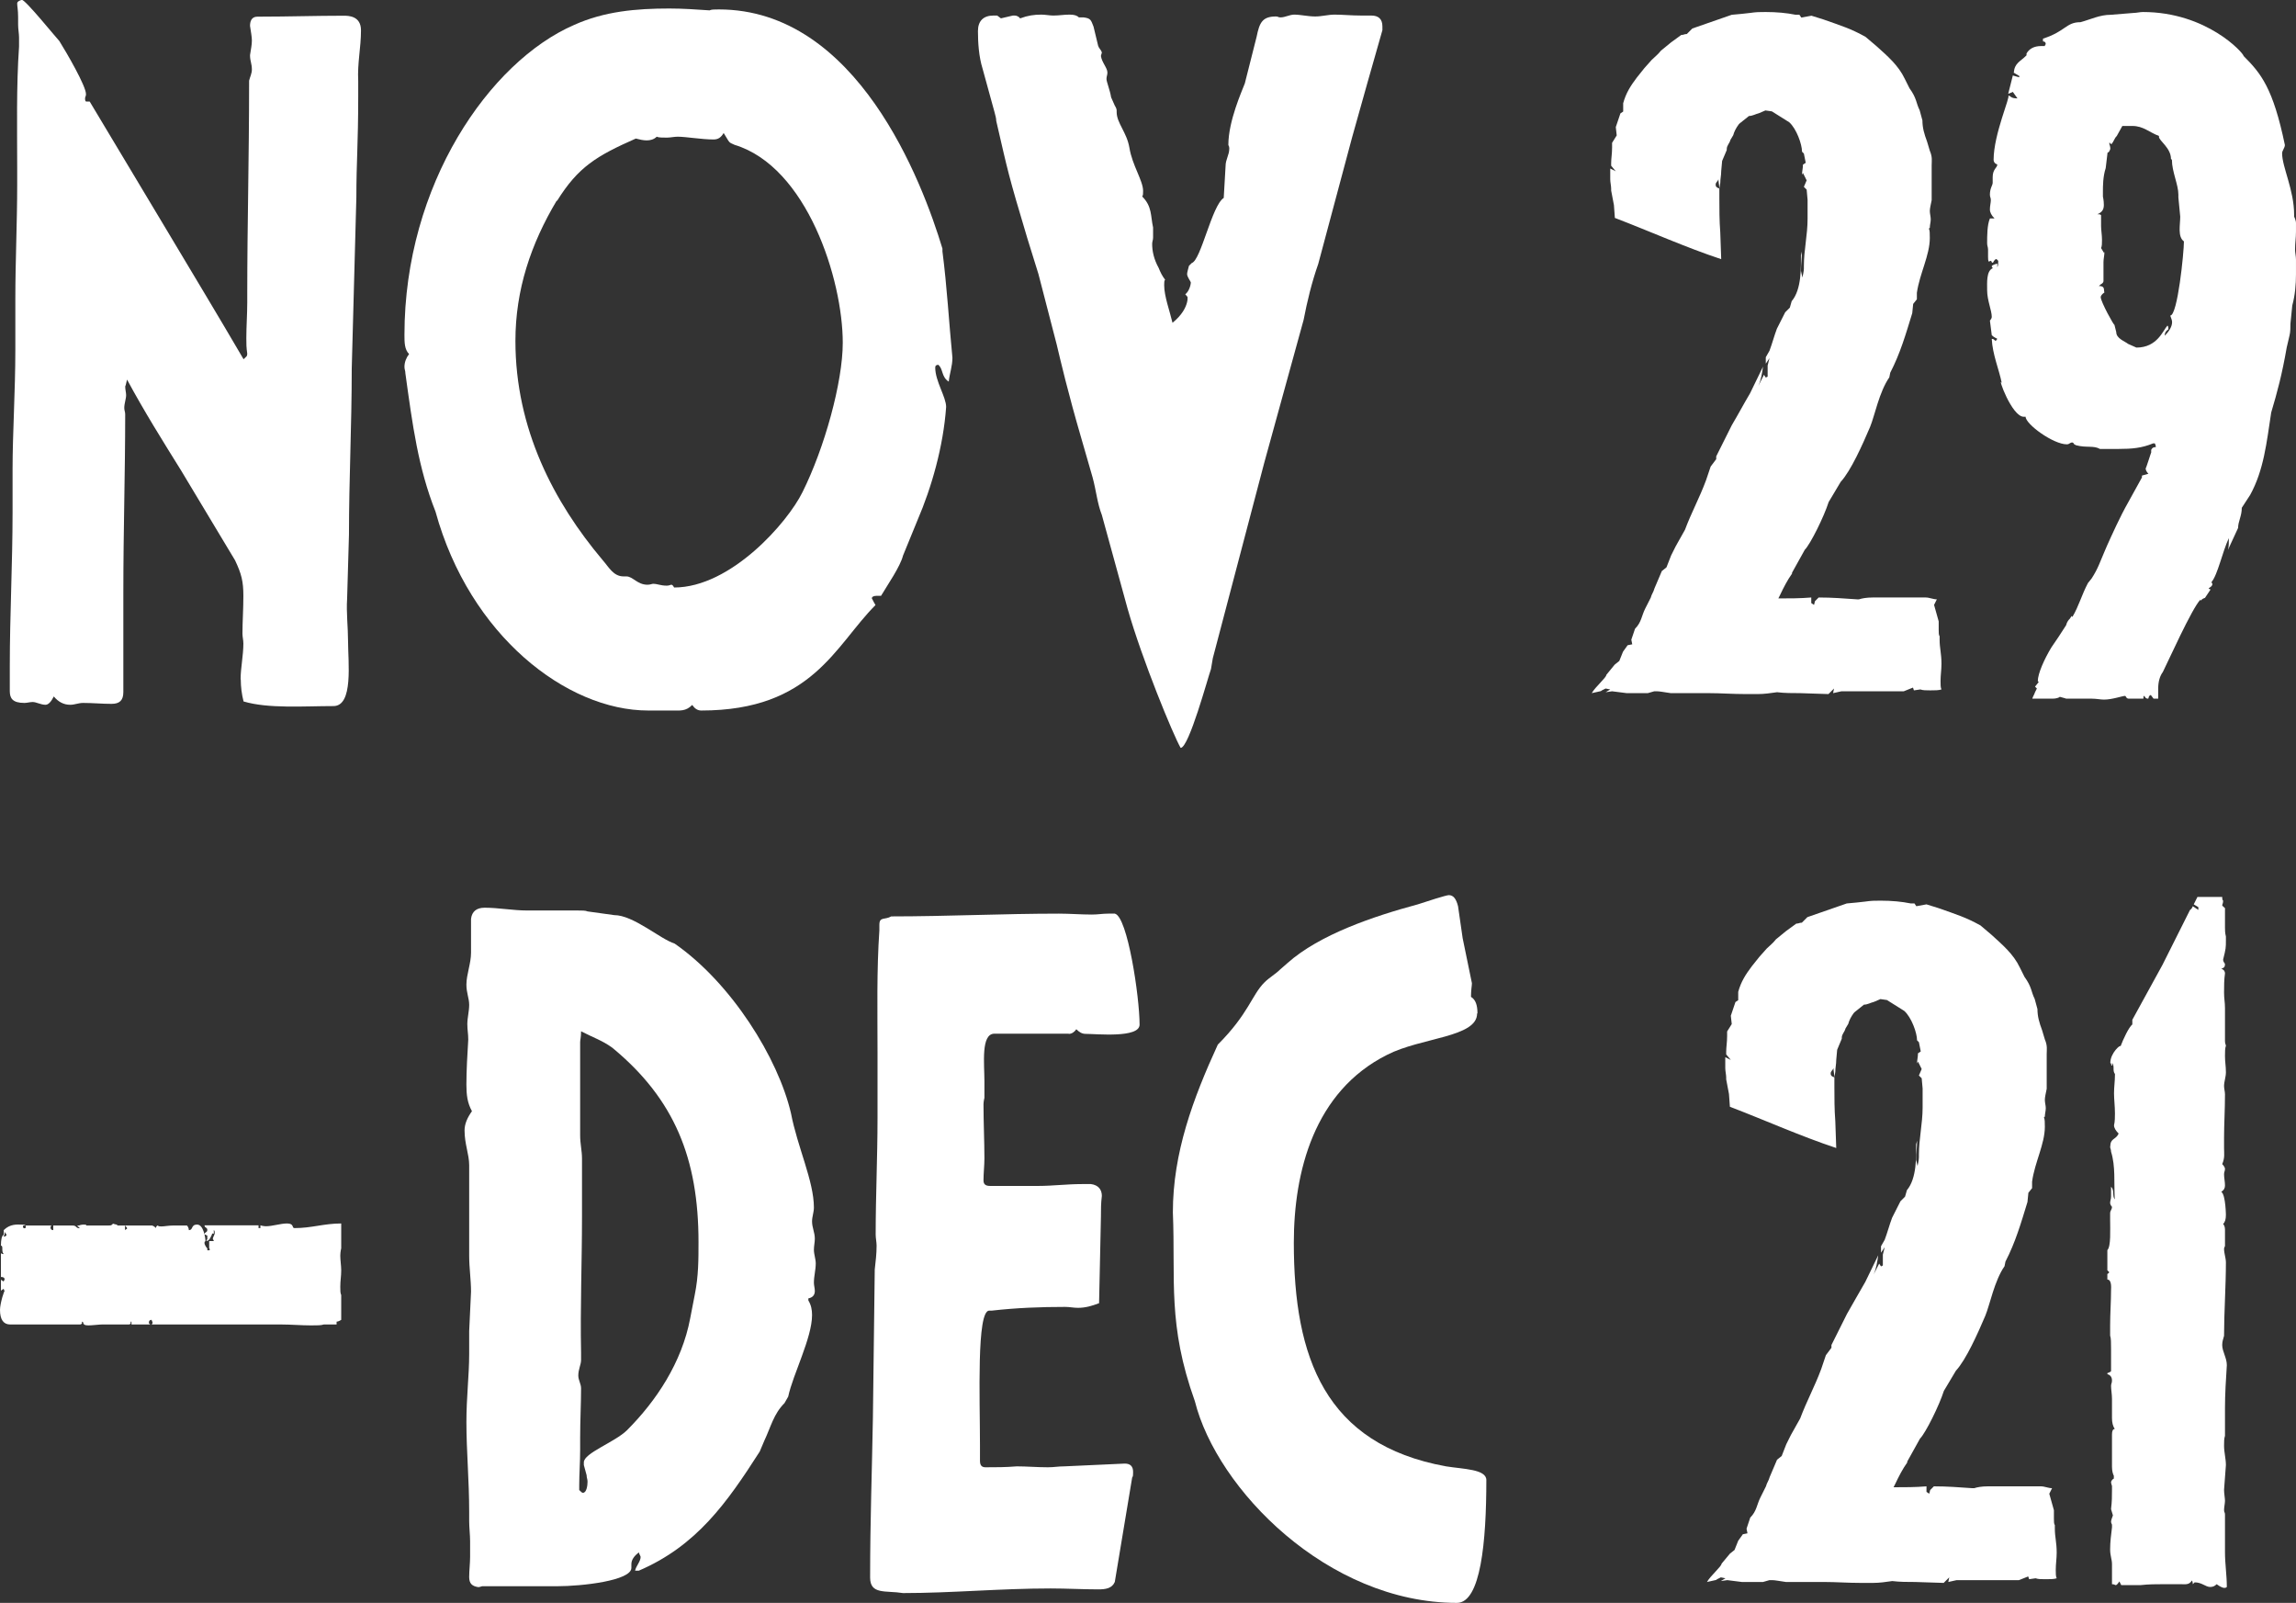 <?xml version="1.0" encoding="UTF-8"?>
<svg id="Layer_1" data-name="Layer 1" xmlns="http://www.w3.org/2000/svg" viewBox="0 0 124.15 86.65">
  <rect x="0" y="0" width="124.15" height="86.65" fill="#333333" stroke="none"/>
  <defs>
    <style>
      .cls-1 {
        fill: #fff;
      }
    </style>
  </defs>
  <path class="cls-1" d="M13.01,36.72c0-.6.15-1.29.15-1.93,0-.2-.05-.35-.05-.54,0-.64.05-1.29.05-2.03,0-.79-.1-1.19-.45-1.93l-2.92-4.86c-.99-1.59-1.98-3.17-2.92-4.91-.05.25-.1.4-.1.35,0,.2.05.35.05.49,0,.2-.1.45-.1.69,0,.15.05.2.05.35,0,3.17-.1,6.24-.1,9.61v5.4c0,.45-.2.64-.64.64-.54,0-.99-.05-1.54-.05-.25,0-.45.1-.69.1-.35,0-.64-.15-.89-.45-.15.3-.3.45-.45.45-.25,0-.5-.15-.69-.15-.15,0-.3.05-.45.05-.64,0-.79-.25-.79-.64v-1.34c0-2.77.15-5.55.15-8.33v-2.33c0-1.93.15-4.21.15-6.44v-2.77c0-2.03.1-4.11.1-6.15v-.89c0-2.18-.05-4.41.1-6.59v-.5c0-.2-.05-.45-.05-.69v-.4c0-.4-.05-.59-.05-.74,0-.1.1-.15.25-.2.2,0,1.88,2.08,2.03,2.23.4.64,1.44,2.43,1.44,2.87,0,.15-.05.1-.05.25,0,.05,0,.1.05.15h.2l4.16,6.94c1.39,2.33,2.77,4.61,4.16,6.99.15-.15.2-.15.2-.3-.05-.35-.05-.5-.05-.84,0-.64.05-1.29.05-1.93v-.49c0-3.77.1-7.19.1-11.5.05-.2.15-.4.15-.59,0-.35-.1-.45-.1-.79.05-.35.1-.54.1-.79,0-.2-.05-.45-.1-.79,0-.2.05-.5.4-.5h.15c1.54,0,2.97-.05,4.51-.05.25,0,.94,0,.94.79,0,.94-.2,1.78-.15,2.73v.84c0,2.58-.1,3.52-.1,5.45l-.25,9.27c0,3.12-.15,5.95-.15,8.97l-.1,3.47c-.05.74.05,1.54.05,2.28,0,1.14.3,3.52-.79,3.52-1.59,0-3.52.15-4.86-.25-.1-.4-.15-.79-.15-1.19Z"/>
  <path class="cls-1" d="M50.77,19.72c-.15,0-.2.05-.2.15,0,.74.59,1.59.59,2.13-.15,2.13-.79,4.36-1.54,6.1l-.79,1.93c-.15.6-.84,1.59-1.19,2.18h-.25c-.15,0-.25.05-.25.15,0-.05.05.1.2.35-2.18,2.18-3.42,5.7-9.42,5.7-.2,0-.35-.1-.49-.3-.35.35-.64.3-1.09.3h-1.29c-4.41,0-9.66-4.06-11.5-10.75-.94-2.38-1.24-4.66-1.63-7.48,0-.15-.05-.2-.05-.35,0-.25.1-.5.25-.69-.25-.25-.25-.64-.25-1.04,0-8.13,4.61-14.77,9.17-16.75,1.64-.74,3.37-.89,5.15-.89.74,0,1.44.05,2.18.1.1-.05.25-.05.5-.05,7.48,0,11,9.32,12.09,12.93v.15c.25,1.93.35,3.82.54,5.75,0,.45-.15.84-.2,1.29-.4-.25-.3-.69-.55-.89ZM30.1,10.85c-1.39,2.33-2.23,4.81-2.23,7.58,0,4.76,2.08,8.72,4.71,11.84.35.4.59.89,1.14.89h.15c.35,0,.59.45,1.14.45.15,0,.25-.05.3-.05.25,0,.4.1.74.1.15,0,.2-.05.25-.05s.1.05.15.15c3.07,0,6.14-3.52,6.94-5.15,1.19-2.38,2.18-5.95,2.18-8.08,0-3.42-1.93-9.51-5.85-10.7-.35-.15-.25-.1-.59-.64-.15.25-.3.35-.55.35-.64,0-1.49-.15-1.93-.15-.2,0-.4.05-.59.05-.25,0-.45,0-.55-.05-.15.15-.35.2-.54.2s-.4-.05-.59-.1c-2.13.94-3.12,1.54-4.26,3.37Z"/>
  <path class="cls-1" d="M54.13.99l.64-.15h.1c.1,0,.2.05.3.15l-.05-.05s0,.05.05.05c.4-.15.74-.2,1.14-.2.2,0,.45.05.64.05.35,0,.55-.05.89-.05.25,0,.4.05.5.15l-.05.05.05-.05h.25c.4.05.4.15.54.5l.25,1.04c.05.15.15.2.2.35,0,.05-.05.15-.05.2.05.35.35.64.35.89,0,.15-.05.2-.05.35s.2.64.25.99l.2.45s.1.15.1.25v.1c0,.59.55,1.09.69,1.93.15.94.74,1.78.74,2.33,0,.15,0,.25-.05.3.54.54.45,1.04.59,1.68v.54c0,.15-.05.2-.05.35,0,.4.1.84.35,1.29.1.25.2.45.35.64-.05.05-.05.15-.05.3,0,.59.3,1.39.45,2.03,1.04-.84.79-1.64.79-1.39,0-.05-.05-.1-.1-.15.2-.15.3-.5.3-.64,0-.05-.2-.3-.2-.45,0-.1.05-.25.1-.45l.15-.15c.5-.15,1.09-3.12,1.73-3.52l.1-1.73c0-.35.2-.59.2-.94,0-.15-.05-.15-.05-.2,0-1.29.74-2.92.89-3.32l.64-2.53c.15-.74.3-1.09,1.04-1.09.15,0,.1.05.25.05.25,0,.5-.15.74-.15.35,0,.74.1,1.14.1.35,0,.7-.1,1.04-.1.45,0,.89.05,1.44.05h.55c.4,0,.6.2.6.59v.2c-.55,1.93-1.09,3.82-1.64,5.8l-1.83,6.84c-.35.99-.6,2.03-.79,3.02l-2.13,7.73-2.78,10.56-.1.59c-.15.4-1.19,4.26-1.64,4.26-.4-.69-2.08-4.76-2.87-7.53l-1.39-5.06c-.25-.64-.3-1.29-.5-2.03l-.6-2.08c-.74-2.53-1.14-4.26-1.34-5.1l-.99-3.82-.6-1.93c-1.04-3.47-1.04-3.57-1.68-6.34,0-.15-.05-.3-.1-.5l-.64-2.33c-.2-.64-.25-1.39-.25-2.03,0-.55.3-.84.84-.84h.2l.2.15Z"/>
  <path class="cls-1" d="M97.44,15.11c.05-.25.1-.45.1-.59v-.15c0-.84.2-1.68.2-2.53v-1.04l-.05-.55-.15-.15.15-.35-.2-.4-.05.1c0-.2.05-.35.05-.55l.15-.1-.1-.5-.1-.1c0-.4-.3-1.24-.69-1.59l-.94-.59-.35-.05-.35.15c-.2.05-.35.15-.54.15l-.5.4-.05.05c-.15.2-.25.4-.3.59l-.15.25c-.05.2-.2.3-.2.5v.05l-.25.59-.05.55c0,.25-.05.4-.05.64l-.05.3c0-.15-.05-.35-.05-.5-.05.15-.15.15-.15.3,0,.1.05.15.2.2v.5c0,.59,0,1.24.05,1.88l.05,1.44c-1.93-.64-3.82-1.49-5.75-2.23l-.05-.69-.15-.79v-.1c0-.15-.05-.35-.05-.5v-.59l.3.15-.25-.3v-.15c0-.25.05-.5.05-.84v-.25l.25-.4-.05-.45.25-.74.15-.1v-.45c.15-.55.4-.94.74-1.39l.4-.5.4-.45c.15-.15.35-.3.5-.5l.55-.45.55-.4c.15,0,.15-.05.3-.05l.3-.3,2.13-.74.54-.05.45-.05c.35-.05.5-.05.84-.05.6,0,1.14.05,1.63.15h.2l.1.15.55-.1.64.2c.99.35,1.49.5,2.28.94l.59.5c.6.54,1.19,1.04,1.54,1.78l.25.5c.4.55.35.79.55,1.19l.15.55c0,.4.1.74.25,1.14l.15.5c.15.35.1.54.1.79v1.88c-.05.25-.1.45-.1.59s.05.3.05.45-.05.3-.05.45l-.05.05c.05.1.05.25.05.5,0,.94-.55,1.93-.7,2.97v.35l-.2.25-.05.5c-.35,1.14-.65,2.18-1.19,3.22l-.05.25c-.55.79-.79,2.08-1.04,2.68-.4.94-1.04,2.38-1.59,2.97l-.5.84-.15.25c-.25.79-.99,2.28-1.29,2.58l-.69,1.24v.05c-.25.35-.45.74-.64,1.14l-.1.2c.6,0,1.19,0,1.78-.05v.3l.15.1.05-.2.2-.2c.74,0,1.34.05,2.08.1h.1c.15-.05.4-.1.74-.1h2.87c.2,0,.4.1.6.1l-.15.3.25.89v.45c0,.15,0,.3.05.35v.2c0,.45.1.74.1,1.29,0,.35-.05.6-.05.94,0,.2,0,.35.05.45-.15.05-.35.05-.6.05s-.4,0-.54-.05l-.35.05-.05-.15-.5.2h-3.37l-.45.1.05-.25-.3.3-1.54-.05c-.4,0-.84,0-1.24-.05-.35.05-.69.1-1.04.1h-.65c-.74,0-1.34-.05-1.98-.05h-2.08c-.35-.05-.6-.1-.74-.1h-.15l-.35.1h-1.14l-.79-.1-.35.05.25-.15-.25-.05-.2.1s-.05.05-.1.05l-.45.1c.2-.35.79-.84.79-.99l.45-.55.25-.2.2-.5.25-.35.25-.05-.05-.25.2-.59c.35-.35.35-.69.55-1.09l.3-.59c.05-.2.15-.3.2-.5l.4-.94.25-.2.25-.64.25-.5.5-.89c.35-.94.79-1.73,1.14-2.68l.25-.74.3-.4v-.15l.84-1.68c.35-.59.64-1.14.99-1.73l.7-1.44c-.05.35-.1.69-.25,1.04l.3-.6.1.15.1-.05v-.6l.1-.4-.2.3v-.35l.2-.35c.15-.4.25-.79.4-1.19l.45-.89.25-.25.1-.35c.55-.64.5-1.88.5-2.48l.05-.2c0,.35-.05.69-.05,1.04l.1.45Z"/>
  <path class="cls-1" d="M112.06,33.35c.35-.59.5-1.19.84-1.83l.2-.25c.35-.54.45-.89.69-1.44l.15-.35c.25-.55.69-1.54,1.14-2.33l.74-1.34v-.1l.35-.1c-.1-.1-.15-.2-.15-.3,0,.1.3-.89.3-.84v-.15c.05-.1.1-.15.25-.15,0-.15-.05-.15-.05-.2h-.1c-.6.25-1.14.3-1.88.3h-.99c-.35-.2-.74-.05-1.29-.2l-.1-.05s-.05-.1-.1-.1c-.15,0-.15.1-.3.1-.74,0-2.23-1.09-2.23-1.49h-.1c-.65,0-1.44-2.23-1.19-1.83-.15-.74-.5-1.54-.54-2.38.15,0,.15.1.2.1s.05-.05.1-.1c-.05-.05-.15-.05-.3-.2l-.1-.79s.1-.1.1-.2c0-.35-.25-.89-.25-1.44,0-.4-.05-1.04.3-1.19,0-.05-.05-.05-.05-.1s.1-.1.3-.15v.2c.05-.1.05-.2.05-.35l-.1-.1c-.15.05-.15.2-.2.2s-.05,0-.05-.05l-.05-.05s-.05,0-.1.05c-.05-.05-.05-.15-.05-.25v-.4c0-.15-.05-.2-.05-.35,0-.4,0-.99.15-1.34h.25q-.25-.25-.25-.49c0-.2.05-.35.05-.5s-.05-.15-.05-.3c0-.35.15-.5.15-.64v-.3c0-.45.25-.5.25-.69-.15-.05-.2-.15-.2-.25,0-1.39.94-3.47.79-3.47.15,0,.1.15.5.15l-.25-.35s-.1.05-.25.1l.25-.99s.15.05.35.1c0-.05,0-.1-.05-.1l-.25-.15c.05-.54.35-.59.69-.94v-.1c.15-.25.4-.4.79-.4h.2s0-.05.05-.1c0-.1-.05-.15-.15-.15v-.15c1.24-.4,1.24-.89,2.03-.89.55-.15,1.04-.4,1.63-.4l1.24-.1c.15,0,.35-.05.5-.05,3.47,0,5.45,2.23,5.45,2.38.94.94,1.59,1.73,2.23,4.81,0,.15-.15.3-.15.45,0,.74.65,1.98.65,3.32v.1s.1.2.1.35v.45c0,.35-.05.64-.05.99,0,.15.05.35.05.54v.79c0,.54-.05,1.14-.2,1.68l-.1.99c0,.2,0,.45-.05.64l-.15.64c-.25,1.44-.5,2.38-.84,3.52-.25,1.64-.4,3.12-1.14,4.46l-.45.69c0,.45-.2.74-.2,1.09l-.55,1.19c.05-.15.05-.4.05-.64-.35.74-.6,1.98-.94,2.38t.05.1c0,.15-.2.2-.2.25t.1.05l-.3.45c-.15.05-.2.1-.2.15t-.05-.05c-.45.45-1.78,3.42-2.03,3.91-.15.2-.25.5-.25.89v.55h-.25l-.15-.2c-.15.05-.1.2-.15.2-.1,0-.15-.05-.2-.15-.05,0-.05.05-.05.15h-.79c-.15,0-.15-.15-.2-.15-.15,0-.69.2-1.14.2-.2,0-.4-.05-.65-.05h-1.39s-.15-.05-.35-.1c-.05.05-.2.1-.4.1h-1.09c.05-.15.1-.2.15-.35l.1-.2-.1-.1.2-.25-.05-.05c0-.4.35-1.19.74-1.83.25-.35.5-.74.79-1.19.05-.2.15-.3.2-.35l.1-.15ZM113.79,13.63c0,.2-.05.35-.05.54v1.04c-.05.15-.1.1-.25.25.35,0,.25.2.3.35-.15.1-.2.2-.2.25,0,.25.74,1.59.74,1.49l.1.4c0,.35.45.49.64.64l.45.2c1.14,0,1.44-.94,1.68-1.19.05.05.05.1.05.2-.15.1-.2.2-.2.35.25-.25.4-.5.4-.74,0-.1-.05-.2-.1-.35.4,0,.74-3.42.74-4.01-.35-.25-.2-.89-.2-1.34l-.1-1.04v-.15c0-.54-.35-1.24-.35-1.88l-.05-.05c0-.59-.65-.99-.65-1.19v-.05c-.54-.2-.84-.54-1.44-.54h-.54l-.3.54c-.15.15-.15.3-.3.45l-.1-.1v.1s.05.1.05.25c-.05.15-.1.2-.15.2l-.1.84c-.15.45-.15.99-.15,1.24v.3s.05.2.05.45-.1.4-.35.5c.1,0,.15,0,.2.05v.59c0,.2.05.5.05.74,0,.2,0,.35-.05.45l.15.25Z"/>
  <path class="cls-1" d="M6.84,66.35s-.05-.1-.1-.1h1.49s.15.05.2.15v-.05s.05-.1.1-.1c.05.05.1.05.2.05.15,0,.4-.05.64-.05h.74s.1.1.1.25c.25,0,.1-.3.45-.3s.45.74.45.89l-.05.05v.1s.05.15.15.25v.1h.1l.05-.05-.05-.05v-.4h.25s0-.05-.05-.1c0-.15.1-.2.1-.35,0-.05,0-.1-.05-.15v.15c0,.15-.1-.05-.1.1l-.1.2c-.05.1-.15.15-.2.15,0,0,0-.05.05-.1v-.2s-.05,0-.1-.05h-.05c0-.15.15-.1.15-.25s-.15-.1-.15-.25h2.92v.15h.1v-.15s.15.05.3.05c.35,0,.79-.15,1.14-.15.4,0,.25.25.4.25.94,0,1.59-.25,2.53-.25v1.34s-.05.2-.05.4c0,.25.05.55.05.79,0,.35-.05.55-.05.89,0,.2,0,.35.05.45v1.34s-.15.1-.25.1v.15h-.69c-.15.05-.35.05-.69.05-.54,0-1.09-.05-1.63-.05h-6.99s.05-.05.05-.1-.05-.1-.05-.15c-.1,0-.15.05-.15.15,0,.05.05.1.1.1h-1.04v-.15h-.05s.05.15-.1.15h-1.44c-.15,0-.54.05-.74.05-.4,0-.2-.2-.35-.2v.1s-.05.05-.1.05H.55c-.35,0-.55-.25-.55-.79,0-.35.25-1.14.25-.99,0-.05-.05-.1-.05-.15l-.15.1v-.59l.15.1s0-.05.05-.1c0-.1-.05-.15-.2-.15v-1.29s.05.05.1.05h.05c-.15-.15,0-.45-.15-.45,0-.35.05-.54.15-.59v-.25s.05.1.05.15c0,.15-.05.15-.05.2.1,0,.15-.05.15-.1s-.1-.1-.15-.25c.35-.35.74-.3.94-.3.1,0,.2,0,.25.05h-.1s-.05,0-.05.05,0,.05.05.1c.05,0,.1,0,.1-.05v-.1h1.39s-.05.05-.05.1c0,.1.05.15.15.15v-.25h1.04c.25,0,.15.15.4.15l-.15-.15h.1s.1-.05.25-.05c.1,0,.15,0,.15.05h1.19c.1,0,.15,0,.2-.05t.05-.05s.15.05.2.05l.05.05h.4v.25c.15-.15.1.05.1-.1v-.05Z"/>
  <path class="cls-1" d="M43.71,70.3c.15.25.2.5.2.79,0,1.24-1.04,3.22-1.29,4.41l-.2.35c-.59.59-.74,1.29-1.09,2.03l-.25.59c-1.78,2.78-3.42,5.1-6.54,6.44h-.2c.05-.25.3-.5.3-.74,0-.05-.05-.1-.1-.25-.25.2-.4.4-.4.64v.2c0,.69-2.68.99-4.01.99h-4.06s-.15.05-.2.05c-.35-.05-.5-.2-.5-.55s.05-.74.05-1.09v-.84c0-.35-.05-.74-.05-1.09v-.5c0-1.73-.15-3.27-.15-4.86,0-1.34.15-2.53.15-3.67v-1.24l.1-2.13c0-.64-.1-1.29-.1-1.93v-4.91c0-.59-.25-1.14-.25-1.88,0-.35.15-.69.4-1.04-.25-.45-.3-.89-.3-1.44,0-.74.05-1.63.1-2.43,0-.35-.05-.5-.05-.84s.1-.69.1-1.04-.15-.65-.15-1.09c0-.55.25-1.14.25-1.73v-1.83c.05-.4.3-.6.74-.6.74,0,1.54.15,2.28.15h2.73c.25,0,.45,0,.55.05l1.44.2c1.04,0,2.48,1.29,3.27,1.54,3.07,2.13,5.6,6.2,6.29,9.17.35,1.83,1.24,3.67,1.24,5.1,0,.25-.1.5-.1.74,0,.35.15.6.15.94,0,.2-.05.4-.05.6,0,.25.1.5.1.74,0,.35-.1.69-.1,1.04,0,.15.05.3.05.45,0,.2-.1.35-.35.4v.1ZM31.37,56.37v5.01c0,.45.1.84.1,1.24v3.17c0,2.43-.1,4.91-.05,7.33v.4c0,.25-.15.5-.15.84,0,.25.15.45.15.69,0,.84-.05,1.73-.05,2.68v.64c0,.74-.05,1.29-.05,1.93v.25c.1.1.15.15.2.15.2,0,.25-.4.25-.6,0-.15-.05-.2-.05-.35l-.15-.55v-.15c0-.5,1.68-1.09,2.33-1.73,1.59-1.59,2.97-3.67,3.42-6.05l.25-1.29c.2-.99.2-1.88.2-2.83,0-4.51-1.29-7.73-4.66-10.51-.55-.4-1.04-.55-1.69-.89,0,.35-.05.45-.05.59Z"/>
  <path class="cls-1" d="M57.78,55.88h-4.01c-.74,0-.54,1.64-.54,2.58v.89s-.05.2-.05.35c0,.99.05,1.98.05,2.92,0,.4-.05.79-.05,1.19,0,.2.1.3.35.3h2.63c.74,0,1.54-.1,2.33-.1h.5c.4.05.59.3.59.64-.05.4-.05.74-.05,1.14l-.1,4.66c-.4.15-.74.25-1.14.25-.25,0-.45-.05-.69-.05-1.34,0-2.63.05-3.96.2h-.15c-.69,0-.5,4.76-.5,7.28v.84c0,.25.1.35.3.35.55,0,1.09,0,1.69-.05.54,0,1.09.05,1.68.05.35,0,.54-.05.89-.05l3.27-.15c.3,0,.45.15.45.45,0,.15,0,.25-.05.3l-.94,5.65c-.15.35-.5.4-.89.4-.84,0-1.73-.05-2.58-.05-2.73,0-5.35.25-7.98.25-.94-.15-1.78.1-1.78-.84,0-3.12.1-5.7.15-8.62l.1-8.03c.05-.45.1-.84.1-1.29,0-.2-.05-.4-.05-.6,0-2.13.1-4.16.1-6.29v-3.57c0-2.18-.05-4.41.1-6.59v-.3c0-.45.3-.25.64-.45,3.02,0,6.05-.15,9.07-.15.59,0,1.19.05,1.78.05.35,0,.55-.05.89-.05h.35c.69.15,1.34,4.51,1.34,6,0,.74-2.33.5-2.92.5-.2,0-.35-.1-.5-.25-.1.15-.25.25-.4.25Z"/>
  <path class="cls-1" d="M79.87,54.79c0,1.29-3.02,1.29-4.86,2.23-3.96,1.98-5.05,6.34-5.05,10.16,0,6.2,1.68,10.9,8.23,12.09.94.15,2.18.15,2.18.74,0,3.32-.3,6.64-1.59,6.64-6.99,0-12.98-6.15-14.17-10.9-1.49-4.16-1.04-6.54-1.19-10.21,0-3.22,1.09-6.15,2.43-9.07,1.68-1.68,1.83-2.68,2.53-3.37.25-.25.6-.45.84-.69l.4-.35c1.73-1.54,4.66-2.53,7.04-3.17.45-.15,1.54-.5,1.68-.5.25,0,.4.2.5.6l.25,1.73.5,2.43c0,.15-.05.35-.05.74.25.15.35.45.35.89Z"/>
  <path class="cls-1" d="M103.66,63.16c.05-.25.1-.45.1-.6v-.15c0-.84.2-1.68.2-2.53v-1.04l-.05-.55-.15-.15.15-.35-.2-.4-.05.1c0-.2.05-.35.05-.55l.15-.1-.1-.5-.1-.1c0-.4-.3-1.24-.69-1.59l-.94-.59-.35-.05-.35.15c-.2.05-.35.15-.54.15l-.5.4-.05.05c-.15.2-.25.4-.3.59l-.15.25c-.05.2-.2.3-.2.5v.05l-.25.6-.05.55c0,.25-.05.4-.05.64l-.05.3c0-.15-.05-.35-.05-.5-.05.15-.15.15-.15.3,0,.1.05.15.2.2v.5c0,.59,0,1.24.05,1.88l.05,1.44c-1.93-.64-3.82-1.49-5.75-2.23l-.05-.69-.15-.79v-.1c0-.15-.05-.35-.05-.5v-.6l.3.15-.25-.3v-.15c0-.25.05-.5.05-.84v-.25l.25-.4-.05-.45.25-.74.15-.1v-.45c.15-.55.4-.94.74-1.39l.4-.5.4-.45c.15-.15.35-.3.5-.5l.55-.45.55-.4c.15,0,.15-.05.3-.05l.3-.3,2.13-.74.54-.05.45-.05c.35-.05.5-.05.84-.05.6,0,1.14.05,1.63.15h.2l.1.15.55-.1.64.2c.99.35,1.49.5,2.28.94l.59.5c.6.55,1.19,1.04,1.54,1.78l.25.5c.4.55.35.79.55,1.19l.15.55c0,.4.1.74.25,1.14l.15.5c.15.35.1.55.1.79v1.88c-.05.25-.1.45-.1.6s.05.3.05.45-.05.3-.05.45l-.05.05c.05.1.05.25.05.5,0,.94-.55,1.93-.69,2.97v.35l-.2.25-.05.5c-.35,1.14-.65,2.18-1.19,3.22l-.05.25c-.55.79-.79,2.08-1.04,2.68-.4.94-1.04,2.38-1.59,2.97l-.5.84-.15.25c-.25.79-.99,2.28-1.29,2.58l-.69,1.24v.05c-.25.35-.45.74-.64,1.14l-.1.2c.6,0,1.19,0,1.78-.05v.3l.15.1.05-.2.2-.2c.74,0,1.34.05,2.08.1h.1c.15-.05.4-.1.74-.1h2.87c.2,0,.4.1.6.1l-.15.3.25.89v.45c0,.15,0,.3.05.35v.2c0,.45.1.74.1,1.29,0,.35-.05.59-.05.94,0,.2,0,.35.05.45-.15.05-.35.05-.6.05s-.4,0-.54-.05l-.35.05-.05-.15-.5.2h-3.37l-.45.1.05-.25-.3.3-1.54-.05c-.4,0-.84,0-1.24-.05-.35.05-.69.1-1.04.1h-.65c-.74,0-1.34-.05-1.98-.05h-2.08c-.35-.05-.6-.1-.74-.1h-.15l-.35.1h-1.14l-.79-.1-.35.05.25-.15-.25-.05-.2.1s-.05.05-.1.05l-.45.1c.2-.35.79-.84.79-.99l.45-.54.25-.2.2-.5.25-.35.25-.05-.05-.25.2-.6c.35-.35.35-.69.55-1.09l.3-.6c.05-.2.15-.3.2-.5l.4-.94.25-.2.25-.64.25-.5.5-.89c.35-.94.79-1.73,1.14-2.68l.25-.74.3-.4v-.15l.84-1.68c.35-.6.64-1.14.99-1.73l.7-1.44c-.05.35-.1.69-.25,1.04l.3-.59.1.15.1-.05v-.59l.1-.4-.2.3v-.35l.2-.35c.15-.4.25-.79.4-1.19l.45-.89.25-.25.1-.35c.55-.65.5-1.88.5-2.48l.05-.2c0,.35-.05.69-.05,1.04l.1.45Z"/>
  <path class="cls-1" d="M114.11,61.97c0-.45.3-.35.45-.69-.15-.15-.25-.3-.25-.45.05-.2.05-.45.05-.64,0-.4-.05-.74-.05-1.09s.05-.64.05-.99v-.05c-.15-.2,0-.4-.15-.6v.15s-.05,0-.05-.05,0-.05-.05-.1c0-.55.59-1.04.55-.89.15-.4.45-1.04.64-1.19v-.25l1.63-2.97,1.49-2.97s.1-.05.15-.2l.3.2v-.15l-.25-.15.2-.4h1.34c0,.1,0,.15.05.2,0,.15-.05.2-.05.25s.2.15.15.2v.99c0,.15,0,.3.05.5v.2c0,.4,0,.45-.15,1.04,0,.15.1.2.1.25,0,.15-.05.2-.2.25.15.05.2.15.2.25-.05.35-.05.69-.05,1.04s.05.5.05.84v1.78c0,.15.05.2.05.25-.05.15-.05.3-.05.55,0,.35.05.54.05.89,0,.25-.1.5-.1.74,0,.15.05.3.05.45,0,.84-.05,1.59-.05,2.33v.6c0,.25.05.5-.1.84.1.1.15.2.15.25,0,.15-.05.15-.05.3,0,.2.05.4.05.6,0,.15-.05.25-.2.35.25.15.25,1.39.25,1.24,0,.25-.05.4-.15.5.05.05.1.15.1.3v.89s-.05.1-.05.15c0,.25.1.5.1.74,0,1.24-.1,2.73-.1,3.91v.05c-.05.2-.1.3-.1.5,0,.35.25.69.25,1.09-.05.79-.1,1.54-.1,2.33v1.49c-.05.15-.05.3-.05.54,0,.35.1.7.1,1.04l-.1,1.34c0,.2.05.45.05.59s-.05.35-.05.5.05.1.05.25v2.03c0,.64.1,1.24.1,1.88-.05.05-.1.05-.15.05s-.2-.05-.4-.2c-.1.1-.2.15-.35.15-.25,0-.45-.25-.84-.25l-.1.1s0-.15-.05-.2c-.15.25-.35.2-.6.2h-.94c-.4,0-.79,0-1.24.05h-1.04l-.1-.2c-.1.15-.15.2-.2.2s-.05-.05-.2-.05v-1.09c0-.25-.1-.45-.1-.79,0-.4.05-.79.1-1.19v-.15s-.05-.1-.05-.15c0-.1.05-.2.1-.35-.05-.2-.1-.3-.1-.35.05-.4.05-.69.05-1.04v-.2s-.05-.15-.05-.2.05-.15.15-.2v-.15c-.05-.1-.1-.25-.1-.5v-1.73c0-.2.05-.3.15-.3-.1-.15-.15-.35-.15-.59v-1.04c0-.25-.05-.5-.05-.69,0-.15.05-.15.05-.3,0-.2-.1-.3-.25-.35v-.05c.15-.05.2-.1.2-.1v-1.19c0-.35,0-.6-.05-.74v-.55c0-.64.05-1.29.05-1.93,0-.05.05-.55-.2-.55v-.3s.1-.05.1-.1l-.1-.1v-1.09c.2-.2.15-1.09.15-1.64v-.35c0-.15.1-.2.1-.35-.05-.05-.1-.15-.1-.2,0-.15.05-.2.05-.35v-.54c.2.2.05.49.2.69-.05-.94.05-1.78-.2-2.58,0-.15-.05-.15-.05-.3Z"/>
</svg>